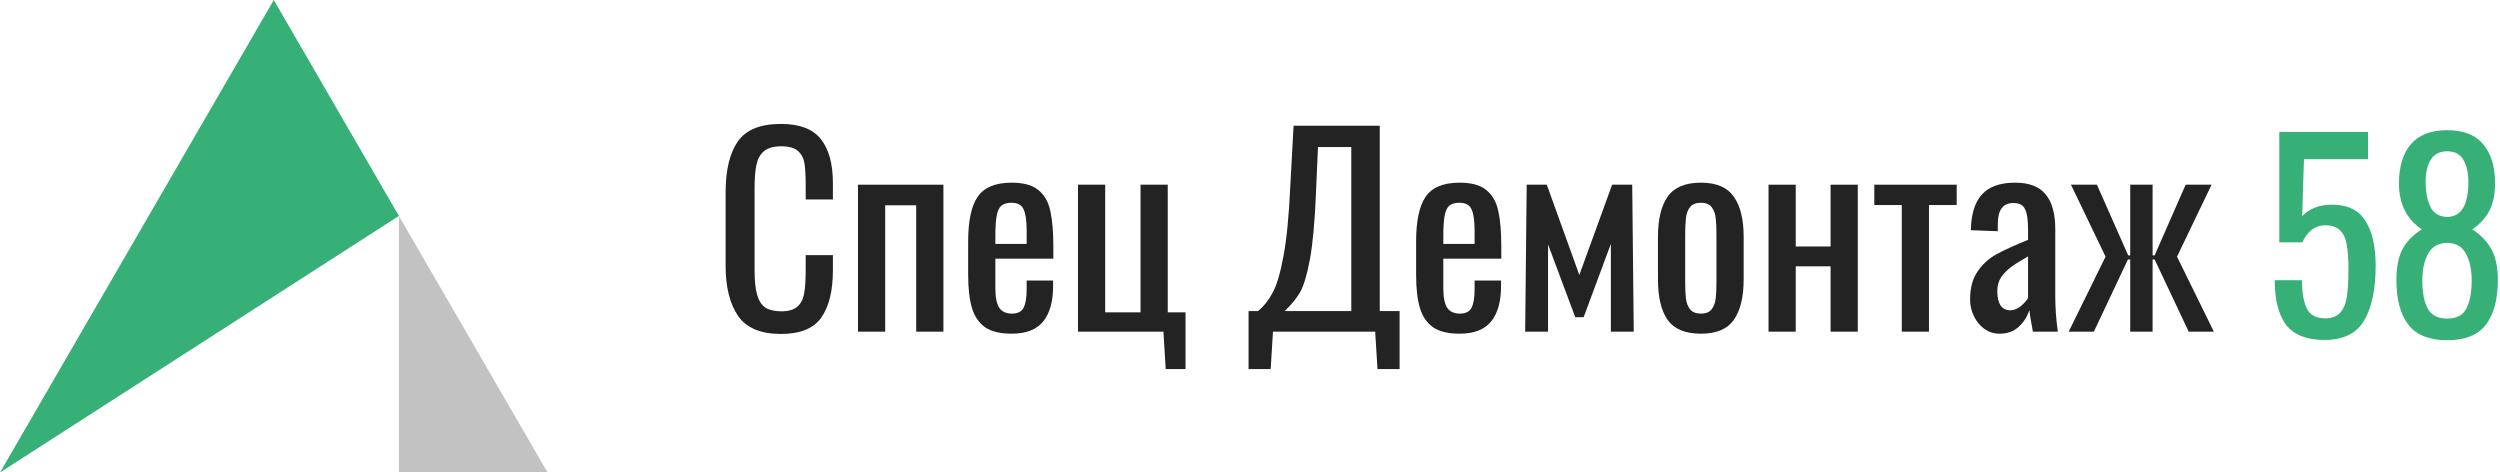 <svg width="799" height="151" viewBox="0 0 799 151" fill="none" xmlns="http://www.w3.org/2000/svg">
<path d="M249.616 106.731C243.115 106.731 238.537 104.808 235.883 100.961C233.228 97.061 231.901 91.697 231.901 84.871V61.63C231.901 54.424 233.201 48.952 235.801 45.214C238.402 41.476 243.007 39.607 249.616 39.607C255.521 39.607 259.747 41.205 262.293 44.401C264.894 47.598 266.194 52.311 266.194 58.541V63.742H257.499V59.11C257.499 56.077 257.363 53.747 257.093 52.122C256.822 50.496 256.117 49.196 254.98 48.221C253.896 47.246 252.135 46.758 249.698 46.758C247.205 46.758 245.336 47.3 244.09 48.383C242.898 49.413 242.113 50.876 241.734 52.772C241.354 54.614 241.165 57.106 241.165 60.248V86.334C241.165 89.693 241.436 92.32 241.977 94.216C242.519 96.113 243.386 97.467 244.578 98.28C245.824 99.092 247.53 99.499 249.698 99.499C252.027 99.499 253.761 98.984 254.898 97.955C256.036 96.925 256.74 95.517 257.011 93.729C257.336 91.941 257.499 89.503 257.499 86.415V81.539H266.194V86.415C266.194 92.971 264.948 98.009 262.456 101.53C260.018 104.998 255.738 106.731 249.616 106.731Z" fill="#232323"/>
<path d="M274.211 59.029H301.516V106H292.82V65.612H282.906V106H274.211V59.029Z" fill="#232323"/>
<path d="M323.322 106.65C319.692 106.65 316.875 105.973 314.87 104.618C312.866 103.21 311.457 101.151 310.644 98.442C309.832 95.733 309.425 92.212 309.425 87.878V77.151C309.425 70.65 310.428 65.909 312.432 62.93C314.491 59.896 318.121 58.379 323.322 58.379C327.114 58.379 329.958 59.164 331.854 60.736C333.805 62.307 335.078 64.528 335.674 67.399C336.324 70.216 336.649 74.036 336.649 78.858V82.677H318.121V92.104C318.121 94.975 318.527 97.061 319.34 98.361C320.207 99.607 321.561 100.23 323.403 100.23C325.245 100.23 326.491 99.607 327.141 98.361C327.791 97.061 328.116 95.11 328.116 92.51V89.666H336.568V91.454C336.568 96.384 335.511 100.149 333.398 102.749C331.286 105.35 327.927 106.65 323.322 106.65ZM328.116 77.964V73.738C328.116 70.541 327.791 68.266 327.141 66.912C326.545 65.503 325.245 64.799 323.24 64.799C321.832 64.799 320.748 65.124 319.99 65.774C319.286 66.424 318.798 67.508 318.527 69.025C318.256 70.487 318.121 72.627 318.121 75.445V77.964H328.116Z" fill="#232323"/>
<path d="M371.828 106H344.523V59.029H353.219V99.824H364.514V59.029H373.21V99.824H378.898V117.946H372.56L371.828 106Z" fill="#232323"/>
<path d="M399.041 99.417H402.048C403.944 97.846 405.515 95.869 406.761 93.485C408.061 91.101 409.199 87.255 410.174 81.946C411.203 76.582 411.935 69.16 412.368 59.679L413.425 40.176H440.973V99.417H447.312V117.946H440.242L439.51 106H406.842L406.111 117.946H399.041V99.417ZM431.872 99.417V47.002H421.226L420.576 61.873C420.197 71.029 419.547 78.072 418.626 83.002C417.705 87.932 416.648 91.426 415.456 93.485C414.264 95.49 412.639 97.467 410.58 99.417H431.872Z" fill="#232323"/>
<path d="M466.486 106.65C462.857 106.65 460.039 105.973 458.035 104.618C456.03 103.21 454.622 101.151 453.809 98.442C452.997 95.733 452.59 92.212 452.59 87.878V77.151C452.59 70.65 453.592 65.909 455.597 62.93C457.656 59.896 461.285 58.379 466.486 58.379C470.279 58.379 473.123 59.164 475.019 60.736C476.969 62.307 478.243 64.528 478.839 67.399C479.489 70.216 479.814 74.036 479.814 78.858V82.677H461.285V92.104C461.285 94.975 461.692 97.061 462.504 98.361C463.371 99.607 464.726 100.23 466.568 100.23C468.41 100.23 469.656 99.607 470.306 98.361C470.956 97.061 471.281 95.11 471.281 92.51V89.666H479.732V91.454C479.732 96.384 478.676 100.149 476.563 102.749C474.45 105.35 471.091 106.65 466.486 106.65ZM471.281 77.964V73.738C471.281 70.541 470.956 68.266 470.306 66.912C469.71 65.503 468.41 64.799 466.405 64.799C464.997 64.799 463.913 65.124 463.155 65.774C462.45 66.424 461.963 67.508 461.692 69.025C461.421 70.487 461.285 72.627 461.285 75.445V77.964H471.281Z" fill="#232323"/>
<path d="M487.932 59.029H494.352L504.754 87.878L515.237 59.029H521.657L522.144 106H514.83V77.964L506.135 101.368H503.453L494.758 78.126V106H487.444L487.932 59.029Z" fill="#232323"/>
<path d="M543.622 106.65C538.638 106.65 535.089 105.187 532.976 102.262C530.918 99.282 529.888 94.975 529.888 89.341V75.688C529.888 70.054 530.918 65.774 532.976 62.849C535.089 59.869 538.638 58.379 543.622 58.379C548.552 58.379 552.046 59.869 554.105 62.849C556.218 65.774 557.274 70.054 557.274 75.688V89.341C557.274 94.975 556.218 99.282 554.105 102.262C552.046 105.187 548.552 106.65 543.622 106.65ZM543.622 100.23C545.193 100.23 546.331 99.77 547.035 98.849C547.739 97.928 548.173 96.79 548.335 95.436C548.498 94.081 548.579 92.239 548.579 89.909V75.201C548.579 72.871 548.498 71.029 548.335 69.675C548.173 68.266 547.739 67.101 547.035 66.18C546.331 65.259 545.193 64.799 543.622 64.799C542.051 64.799 540.886 65.259 540.128 66.18C539.423 67.101 538.99 68.266 538.827 69.675C538.665 71.029 538.584 72.871 538.584 75.201V89.909C538.584 92.239 538.665 94.081 538.827 95.436C538.99 96.79 539.423 97.928 540.128 98.849C540.886 99.77 542.051 100.23 543.622 100.23Z" fill="#232323"/>
<path d="M565.222 59.029H573.918V78.776H585.051V59.029H593.746V106H585.051V85.115H573.918V106H565.222V59.029Z" fill="#232323"/>
<path d="M607.804 65.53H599.027V59.029H625.357V65.53H616.499V106H607.804V65.53Z" fill="#232323"/>
<path d="M639.066 106.65C637.278 106.65 635.653 106.135 634.19 105.106C632.782 104.077 631.671 102.722 630.859 101.043C630.046 99.363 629.64 97.603 629.64 95.76C629.64 92.076 630.425 89.097 631.996 86.822C633.567 84.492 635.572 82.65 638.01 81.296C640.448 79.941 643.834 78.397 648.168 76.663V73.332C648.168 70.244 647.843 68.076 647.193 66.831C646.597 65.53 645.351 64.88 643.454 64.88C640.15 64.88 638.497 67.101 638.497 71.544V73.9L629.883 73.575C629.992 68.374 631.184 64.555 633.459 62.117C635.734 59.625 639.256 58.379 644.023 58.379C648.52 58.379 651.771 59.625 653.775 62.117C655.834 64.555 656.863 68.266 656.863 73.25V94.704C656.863 98.225 657.134 101.991 657.676 106H649.712C649.116 102.912 648.737 100.609 648.574 99.092C647.924 101.205 646.786 102.993 645.161 104.456C643.59 105.919 641.558 106.65 639.066 106.65ZM642.479 99.174C643.617 99.174 644.728 98.74 645.811 97.873C646.895 96.952 647.68 96.086 648.168 95.273V81.946C645.838 83.246 644.023 84.383 642.723 85.359C641.477 86.28 640.421 87.363 639.554 88.609C638.741 89.855 638.335 91.345 638.335 93.079C638.335 95.029 638.687 96.546 639.391 97.63C640.096 98.659 641.125 99.174 642.479 99.174Z" fill="#232323"/>
<path d="M672.936 82.027L661.884 59.029H670.173L680.168 81.621H680.818V59.029H687.97V81.621H688.62L698.534 59.029H706.823L695.771 82.027L707.554 106H699.509L688.62 82.921H687.97V106H680.818V82.921H680.087L669.197 106H661.152L672.936 82.027Z" fill="#232323"/>
<path d="M742.928 108.65C737.239 108.65 733.149 107.052 730.657 103.855C728.219 100.605 727 95.837 727 89.553H735.695C735.695 93.237 736.183 96.189 737.158 98.411C738.187 100.632 740.165 101.742 743.09 101.742C745.312 101.742 746.964 101.092 748.047 99.792C749.131 98.492 749.808 96.785 750.079 94.672C750.404 92.505 750.567 89.634 750.567 86.058C750.567 82.754 750.377 80.126 749.998 78.176C749.673 76.171 748.968 74.654 747.885 73.625C746.856 72.541 745.284 72 743.172 72C741.492 72 740.002 72.514 738.702 73.544C737.456 74.573 736.508 75.873 735.858 77.445H728.463V42.176H756.824V50.871H736.345L735.777 69.074C738.106 66.636 741.275 65.417 745.284 65.417C750.323 65.417 753.898 67.151 756.011 70.618C758.178 74.031 759.262 78.799 759.262 84.921C759.262 92.397 758.043 98.221 755.605 102.393C753.167 106.564 748.941 108.65 742.928 108.65Z" fill="#36B076"/>
<path d="M782.145 108.731C776.402 108.731 772.258 107.079 769.711 103.774C767.165 100.469 765.892 95.702 765.892 89.472C765.892 85.3 766.569 81.968 767.924 79.476C769.332 76.984 771.364 74.925 774.018 73.3C769.142 70.049 766.705 65.147 766.705 58.591C766.705 53.228 767.978 49.056 770.524 46.077C773.07 43.097 776.944 41.607 782.145 41.607C787.291 41.607 791.111 43.097 793.603 46.077C796.149 49.056 797.422 53.228 797.422 58.591C797.422 62.113 796.799 65.065 795.553 67.449C794.307 69.778 792.492 71.729 790.109 73.3C792.763 74.98 794.795 77.065 796.203 79.557C797.612 82.049 798.316 85.354 798.316 89.472C798.316 95.648 797.043 100.415 794.497 103.774C791.951 107.079 787.833 108.731 782.145 108.731ZM782.145 69.318C786.641 69.264 788.89 65.526 788.89 58.104C788.89 55.178 788.348 52.821 787.264 51.034C786.235 49.246 784.528 48.352 782.145 48.352C779.761 48.352 778 49.246 776.863 51.034C775.779 52.821 775.237 55.178 775.237 58.104C775.237 61.354 775.752 64.036 776.781 66.149C777.811 68.207 779.598 69.264 782.145 69.318ZM782.145 101.824C785.07 101.824 787.102 100.767 788.24 98.654C789.377 96.487 789.946 93.481 789.946 89.634C789.946 86.113 789.323 83.241 788.077 81.02C786.885 78.799 784.908 77.661 782.145 77.607C779.328 77.661 777.296 78.799 776.05 81.02C774.804 83.241 774.181 86.113 774.181 89.634C774.181 93.481 774.75 96.487 775.887 98.654C777.079 100.767 779.165 101.824 782.145 101.824Z" fill="#36B076"/>
<path d="M127.488 69.008L87.5 0L0 151L127.488 69.008Z" fill="#36B076"/>
<path d="M127.5 69.028V151H175L127.5 69.028Z" fill="#C2C2C2"/>
</svg>
